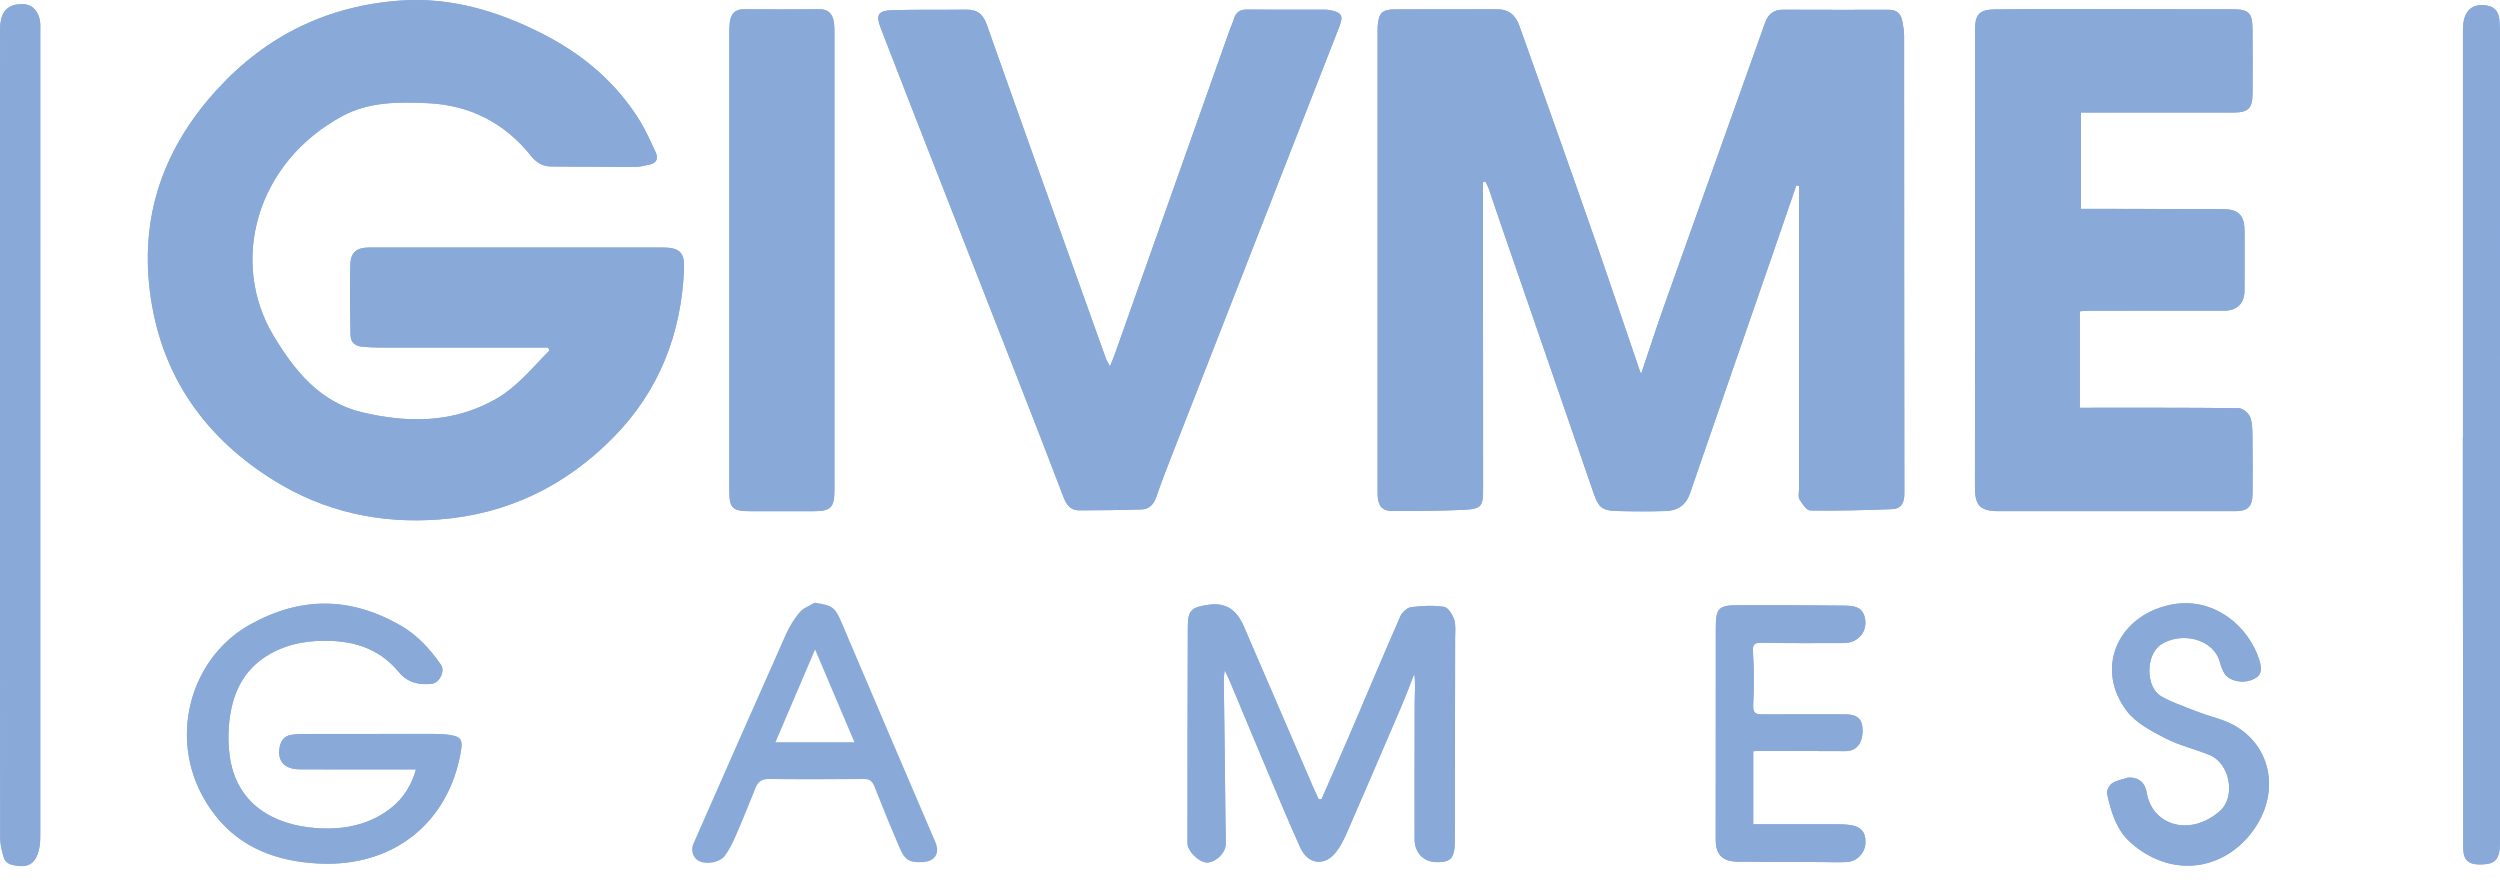 <?xml version="1.0" encoding="UTF-8"?>
<svg xmlns="http://www.w3.org/2000/svg" fill="none" height="20" viewBox="0 0 56 20" width="56">
  <path d="M40.238 4.154C40.072 4.638 39.907 5.122 39.739 5.605C39.111 7.42 38.481 9.233 37.857 11.05C37.764 11.319 37.576 11.439 37.313 11.447C36.943 11.458 36.572 11.457 36.202 11.446C35.888 11.436 35.807 11.363 35.7 11.054C35.005 9.039 34.309 7.024 33.614 5.008C33.525 4.752 33.441 4.493 33.352 4.236C33.333 4.179 33.301 4.125 33.275 4.069C33.257 4.073 33.238 4.077 33.219 4.081C33.219 4.176 33.219 4.27 33.219 4.365C33.22 6.555 33.221 8.744 33.222 10.934C33.223 11.346 33.192 11.4 32.783 11.42C32.255 11.445 31.725 11.447 31.196 11.447C30.969 11.448 30.873 11.339 30.86 11.108C30.858 11.063 30.859 11.017 30.859 10.972C30.859 7.569 30.859 4.167 30.859 0.765C30.859 0.704 30.856 0.643 30.861 0.583C30.886 0.285 30.958 0.212 31.255 0.21C32.011 0.207 32.768 0.213 33.524 0.207C33.791 0.205 33.948 0.336 34.033 0.574C34.3 1.322 34.566 2.069 34.831 2.818C35.156 3.737 35.482 4.656 35.801 5.577C36.117 6.491 36.425 7.408 36.738 8.323C36.747 8.35 36.767 8.373 36.764 8.368C36.94 7.845 37.115 7.305 37.305 6.771C38.047 4.685 38.795 2.601 39.537 0.514C39.608 0.315 39.73 0.217 39.938 0.218C40.731 0.22 41.525 0.222 42.319 0.22C42.485 0.22 42.575 0.303 42.607 0.453C42.632 0.57 42.653 0.691 42.653 0.811C42.655 4.228 42.653 7.646 42.658 11.063C42.659 11.271 42.58 11.397 42.386 11.404C41.775 11.428 41.162 11.444 40.551 11.435C40.467 11.434 40.37 11.284 40.308 11.185C40.274 11.13 40.299 11.037 40.299 10.962C40.299 8.817 40.299 6.673 40.299 4.529C40.299 4.408 40.299 4.287 40.299 4.167C40.278 4.163 40.258 4.158 40.238 4.154Z" fill="#89AAD9"></path>
  <path d="M12.28 7.785C11.88 7.785 11.481 7.784 11.082 7.785C10.22 7.785 9.358 7.786 8.496 7.785C8.367 7.785 8.239 7.777 8.111 7.766C7.953 7.753 7.854 7.663 7.852 7.504C7.844 6.974 7.83 6.444 7.849 5.915C7.858 5.645 8 5.545 8.262 5.545C10.454 5.544 12.647 5.544 14.84 5.544C15.226 5.544 15.338 5.658 15.323 6.024C15.263 7.475 14.764 8.753 13.747 9.79C12.678 10.878 11.376 11.518 9.838 11.635C8.509 11.736 7.263 11.462 6.132 10.759C4.675 9.853 3.715 8.568 3.409 6.862C3.077 5.011 3.591 3.398 4.859 2.009C5.97 0.793 7.342 0.128 8.972 0.012C10.094 -0.067 11.14 0.245 12.133 0.747C13.035 1.203 13.789 1.83 14.326 2.696C14.464 2.919 14.571 3.163 14.683 3.402C14.751 3.545 14.714 3.654 14.544 3.687C14.441 3.707 14.338 3.739 14.234 3.739C13.607 3.739 12.979 3.73 12.352 3.729C12.154 3.728 12.015 3.641 11.892 3.488C11.301 2.751 10.527 2.355 9.587 2.311C8.937 2.281 8.272 2.277 7.68 2.594C5.713 3.648 5.143 5.881 6.127 7.52C6.593 8.297 7.166 9.014 8.118 9.237C9.135 9.475 10.138 9.481 11.088 8.949C11.581 8.674 11.92 8.24 12.306 7.853C12.297 7.831 12.289 7.808 12.28 7.785Z" fill="#89AAD9"></path>
  <path d="M46.589 6.974C46.589 7.708 46.589 8.424 46.589 9.134C47.778 9.134 48.962 9.13 50.146 9.143C50.234 9.144 50.366 9.249 50.401 9.337C50.455 9.471 50.453 9.632 50.455 9.782C50.462 10.206 50.459 10.63 50.457 11.055C50.455 11.348 50.353 11.45 50.06 11.45C48.298 11.451 46.537 11.452 44.775 11.45C44.355 11.45 44.239 11.328 44.239 10.915C44.24 7.498 44.241 4.081 44.242 0.664C44.242 0.324 44.335 0.217 44.682 0.211C45.257 0.203 45.831 0.206 46.406 0.206C47.608 0.206 48.81 0.206 50.012 0.208C50.373 0.209 50.453 0.286 50.456 0.647C50.461 1.132 50.46 1.617 50.457 2.102C50.455 2.428 50.357 2.52 50.035 2.52C48.902 2.52 47.768 2.52 46.613 2.52C46.613 3.231 46.613 3.938 46.613 4.678C46.693 4.678 46.773 4.678 46.853 4.678C47.836 4.68 48.819 4.681 49.802 4.686C50.142 4.687 50.276 4.826 50.278 5.173C50.28 5.62 50.279 6.067 50.277 6.514C50.275 6.796 50.108 6.959 49.824 6.959C48.803 6.96 47.783 6.959 46.762 6.96C46.705 6.96 46.647 6.969 46.589 6.974Z" fill="#89AAD9"></path>
  <path d="M24.864 8.208C24.916 8.076 24.948 8.002 24.974 7.926C25.833 5.505 26.691 3.083 27.549 0.661C27.577 0.583 27.615 0.508 27.638 0.429C27.683 0.276 27.773 0.212 27.936 0.214C28.511 0.22 29.085 0.216 29.66 0.216C29.705 0.216 29.751 0.219 29.796 0.228C30.057 0.28 30.096 0.351 30 0.599C28.742 3.817 27.485 7.036 26.228 10.255C26.115 10.544 26.004 10.833 25.903 11.126C25.845 11.295 25.746 11.408 25.566 11.412C25.099 11.425 24.632 11.433 24.165 11.432C23.973 11.431 23.885 11.298 23.82 11.127C23.492 10.265 23.156 9.406 22.821 8.547C22.171 6.885 21.52 5.224 20.87 3.562C20.487 2.584 20.105 1.605 19.727 0.624C19.614 0.331 19.671 0.237 19.991 0.228C20.542 0.213 21.094 0.224 21.646 0.216C21.892 0.212 22.021 0.316 22.105 0.555C22.793 2.508 23.494 4.457 24.191 6.408C24.384 6.949 24.576 7.49 24.771 8.03C24.785 8.071 24.811 8.108 24.864 8.208Z" fill="#89AAD9"></path>
  <path d="M16.337 5.847C16.337 4.143 16.337 2.439 16.337 0.735C16.337 0.652 16.339 0.568 16.35 0.486C16.376 0.305 16.469 0.205 16.668 0.207C17.227 0.212 17.786 0.214 18.345 0.207C18.556 0.204 18.649 0.311 18.678 0.498C18.692 0.579 18.691 0.664 18.691 0.747C18.691 4.155 18.691 7.563 18.691 10.971C18.691 11.371 18.613 11.451 18.219 11.451C17.75 11.451 17.281 11.451 16.813 11.451C16.402 11.451 16.337 11.386 16.337 10.982C16.337 9.27 16.337 7.559 16.337 5.847Z" fill="#89AAD9"></path>
  <path d="M29.603 17.902C29.822 17.399 30.044 16.896 30.261 16.392C30.63 15.53 30.991 14.665 31.368 13.807C31.407 13.718 31.518 13.613 31.607 13.601C31.851 13.569 32.105 13.557 32.347 13.593C32.438 13.607 32.536 13.768 32.573 13.88C32.615 14.004 32.595 14.15 32.595 14.286C32.594 15.802 32.592 17.317 32.588 18.832C32.587 19.222 32.503 19.316 32.182 19.312C31.884 19.309 31.686 19.099 31.687 18.794C31.688 17.771 31.685 16.748 31.689 15.725C31.69 15.517 31.71 15.31 31.68 15.093C31.586 15.333 31.496 15.575 31.395 15.812C30.99 16.757 30.584 17.702 30.174 18.644C30.108 18.795 30.032 18.948 29.933 19.078C29.681 19.412 29.301 19.371 29.127 18.986C28.88 18.442 28.651 17.891 28.419 17.341C28.122 16.637 27.83 15.932 27.535 15.228C27.512 15.173 27.484 15.12 27.432 15.012C27.422 15.119 27.412 15.171 27.413 15.224C27.427 16.45 27.445 17.677 27.457 18.904C27.459 19.106 27.22 19.329 27.028 19.32C26.852 19.312 26.6 19.064 26.6 18.888C26.601 17.266 26.601 15.645 26.607 14.023C26.608 13.66 26.709 13.6 27.065 13.548C27.489 13.487 27.712 13.683 27.865 14.039C28.375 15.227 28.888 16.414 29.4 17.6C29.444 17.702 29.492 17.803 29.538 17.904C29.56 17.903 29.581 17.902 29.603 17.902Z" fill="#89AAD9"></path>
  <path d="M0 9.745C0 6.752 -3.50131e-05 3.76 0.001 0.767C0.001 0.661 0 0.553 0.022 0.451C0.075 0.192 0.247 0.079 0.541 0.096C0.738 0.107 0.885 0.278 0.901 0.519C0.905 0.579 0.903 0.64 0.903 0.701C0.903 6.686 0.903 12.671 0.902 18.657C0.902 18.755 0.904 18.855 0.888 18.951C0.819 19.35 0.64 19.468 0.25 19.367C0.187 19.35 0.11 19.287 0.092 19.229C0.046 19.081 0.004 18.923 0.004 18.768C-0.001 15.761 0 12.753 0 9.745Z" fill="#89AAD9"></path>
  <path d="M55.17 9.801C55.17 6.756 55.169 3.71 55.17 0.664C55.17 0.254 55.363 0.068 55.706 0.124C55.917 0.159 55.976 0.301 55.989 0.476C56.004 0.657 55.998 0.84 55.998 1.021C55.999 6.962 55.999 12.902 56 18.842C56 19.246 55.909 19.358 55.577 19.364C55.29 19.369 55.177 19.271 55.177 18.984C55.172 16.658 55.17 14.332 55.168 12.006C55.168 11.271 55.168 10.536 55.168 9.801C55.169 9.801 55.169 9.801 55.17 9.801Z" fill="#89AAD9"></path>
  <path d="M9.319 17.234C8.438 17.234 7.577 17.237 6.715 17.233C6.369 17.231 6.21 17.049 6.264 16.74C6.292 16.581 6.377 16.479 6.542 16.458C6.624 16.447 6.708 16.442 6.791 16.441C7.759 16.439 8.726 16.438 9.694 16.439C9.822 16.44 9.952 16.444 10.079 16.464C10.323 16.502 10.367 16.571 10.326 16.816C10.055 18.438 8.803 19.427 7.141 19.343C6.225 19.297 5.41 19.009 4.829 18.274C3.666 16.801 4.177 14.782 5.601 13.99C6.735 13.359 7.838 13.367 8.958 14.002C9.344 14.222 9.631 14.535 9.879 14.893C9.972 15.026 9.85 15.293 9.678 15.315C9.394 15.353 9.124 15.286 8.939 15.06C8.551 14.59 8.051 14.386 7.457 14.358C6.956 14.334 6.475 14.402 6.036 14.655C5.429 15.005 5.185 15.575 5.129 16.241C5.109 16.466 5.115 16.697 5.144 16.92C5.287 18.023 6.146 18.481 7.077 18.549C7.691 18.594 8.283 18.485 8.784 18.08C9.029 17.882 9.221 17.589 9.319 17.234Z" fill="#89AAD9"></path>
  <path d="M39.273 16.828C39.273 17.381 39.273 17.923 39.273 18.463C39.859 18.463 40.437 18.463 41.015 18.464C41.144 18.464 41.273 18.462 41.4 18.475C41.679 18.504 41.794 18.629 41.787 18.879C41.78 19.102 41.599 19.297 41.37 19.309C41.182 19.319 40.992 19.311 40.803 19.31C40.184 19.308 39.564 19.305 38.944 19.302C38.582 19.3 38.431 19.152 38.432 18.799C38.432 17.215 38.433 15.632 38.434 14.049C38.435 13.629 38.5 13.558 38.922 13.557C39.715 13.555 40.509 13.556 41.303 13.566C41.506 13.569 41.723 13.578 41.776 13.851C41.834 14.146 41.624 14.402 41.306 14.404C40.694 14.407 40.082 14.409 39.47 14.398C39.303 14.395 39.254 14.421 39.267 14.609C39.293 15.001 39.289 15.396 39.272 15.79C39.264 15.957 39.312 16.004 39.468 16.003C40.095 15.999 40.722 16.001 41.35 16.002C41.602 16.002 41.719 16.113 41.722 16.348C41.726 16.648 41.587 16.825 41.339 16.825C40.689 16.825 40.039 16.821 39.389 16.819C39.353 16.819 39.317 16.825 39.273 16.828Z" fill="#89AAD9"></path>
  <path d="M14.839 5.544C12.647 5.544 10.454 5.544 8.262 5.545C8 5.545 7.858 5.646 7.848 5.916C7.83 6.444 7.844 6.974 7.852 7.504C7.854 7.663 7.953 7.753 8.111 7.766C8.239 7.777 8.367 7.785 8.496 7.785C9.358 7.786 10.22 7.785 11.082 7.785C11.481 7.785 11.88 7.785 12.28 7.785C12.288 7.808 12.297 7.831 12.306 7.853C11.92 8.241 11.581 8.675 11.088 8.95C10.138 9.482 9.135 9.476 8.118 9.238C7.166 9.014 6.593 8.298 6.127 7.521C5.143 5.882 5.714 3.649 7.68 2.594C8.272 2.277 8.936 2.281 9.588 2.312C10.527 2.355 11.301 2.752 11.892 3.488C12.016 3.642 12.154 3.729 12.352 3.729C12.98 3.731 13.607 3.74 14.235 3.739C14.338 3.739 14.442 3.708 14.544 3.688C14.714 3.655 14.751 3.545 14.683 3.403C14.571 3.164 14.464 2.92 14.326 2.696C13.789 1.831 13.035 1.203 12.133 0.748C11.14 0.246 10.094 -0.066 8.972 0.013C7.342 0.129 5.97 0.794 4.859 2.01C3.591 3.398 3.077 5.012 3.409 6.862C3.715 8.569 4.675 9.853 6.132 10.759C7.263 11.463 8.509 11.737 9.838 11.636C11.376 11.519 12.678 10.879 13.746 9.79C14.764 8.754 15.263 7.476 15.322 6.025C15.338 5.659 15.226 5.544 14.839 5.544Z" fill="#89AAD9"></path>
  <path d="M10.079 16.464C9.952 16.444 9.822 16.44 9.694 16.44C8.726 16.439 7.758 16.44 6.791 16.442C6.708 16.442 6.624 16.447 6.542 16.458C6.377 16.478 6.292 16.581 6.264 16.741C6.21 17.049 6.369 17.231 6.715 17.233C7.577 17.237 8.438 17.234 9.319 17.234C9.221 17.589 9.029 17.882 8.784 18.08C8.283 18.485 7.691 18.594 7.077 18.549C6.146 18.481 5.287 18.024 5.143 16.921C5.114 16.697 5.109 16.466 5.128 16.241C5.185 15.575 5.429 15.005 6.036 14.655C6.475 14.402 6.956 14.334 7.457 14.358C8.05 14.386 8.551 14.59 8.938 15.06C9.124 15.286 9.394 15.353 9.678 15.316C9.85 15.293 9.972 15.026 9.879 14.893C9.631 14.536 9.344 14.222 8.958 14.003C7.838 13.367 6.735 13.359 5.601 13.991C4.177 14.783 3.666 16.802 4.829 18.274C5.41 19.009 6.225 19.297 7.141 19.343C8.803 19.427 10.055 18.438 10.326 16.817C10.367 16.571 10.323 16.502 10.079 16.464Z" fill="#89AAD9"></path>
  <path d="M29.796 0.227C29.752 0.218 29.705 0.216 29.66 0.216C29.086 0.215 28.511 0.22 27.936 0.213C27.773 0.211 27.683 0.276 27.638 0.428C27.615 0.508 27.577 0.583 27.549 0.661C26.691 3.083 25.833 5.505 24.975 7.926C24.948 8.002 24.916 8.075 24.864 8.208C24.811 8.107 24.785 8.07 24.771 8.029C24.576 7.489 24.384 6.948 24.191 6.407C23.494 4.457 22.793 2.508 22.105 0.554C22.021 0.316 21.892 0.212 21.646 0.216C21.094 0.224 20.542 0.212 19.991 0.228C19.671 0.237 19.614 0.331 19.727 0.624C20.105 1.605 20.487 2.583 20.87 3.562C21.52 5.224 22.171 6.884 22.821 8.546C23.156 9.405 23.491 10.264 23.819 11.127C23.884 11.297 23.972 11.431 24.165 11.431C24.631 11.432 25.099 11.425 25.566 11.412C25.746 11.407 25.845 11.295 25.903 11.126C26.003 10.833 26.115 10.543 26.227 10.255C27.484 7.036 28.742 3.817 30 0.598C30.096 0.351 30.057 0.28 29.796 0.227Z" fill="#89AAD9"></path>
  <path d="M0.541 0.096C0.247 0.079 0.075 0.192 0.022 0.451C0 0.553 0.001 0.661 0.001 0.767C-2.91824e-05 3.76 0 6.752 0 9.745C0 12.753 -0.001 15.761 0.004 18.768C0.004 18.922 0.045 19.08 0.092 19.229C0.11 19.287 0.187 19.35 0.249 19.366C0.64 19.469 0.819 19.35 0.888 18.951C0.904 18.855 0.902 18.755 0.902 18.656C0.902 12.671 0.902 6.686 0.902 0.701C0.902 0.64 0.905 0.579 0.901 0.519C0.885 0.278 0.738 0.107 0.541 0.096Z" fill="#89AAD9"></path>
  <path d="M16.813 11.451C17.282 11.451 17.75 11.451 18.219 11.451C18.613 11.45 18.691 11.371 18.691 10.971C18.692 7.563 18.692 4.155 18.691 0.746C18.691 0.663 18.692 0.579 18.678 0.497C18.649 0.311 18.556 0.203 18.345 0.206C17.786 0.214 17.227 0.212 16.667 0.207C16.469 0.205 16.376 0.305 16.35 0.486C16.339 0.568 16.338 0.652 16.337 0.735C16.337 2.439 16.337 4.143 16.337 5.847C16.337 7.559 16.337 9.27 16.337 10.982C16.337 11.386 16.403 11.45 16.813 11.451Z" fill="#89AAD9"></path>
  <path d="M49.717 16.108C49.516 16.045 49.314 15.98 49.117 15.903C48.88 15.81 48.635 15.725 48.414 15.599C48.058 15.397 48.058 14.671 48.403 14.44C48.838 14.148 49.587 14.287 49.731 14.852C49.749 14.924 49.78 14.995 49.814 15.062C49.902 15.24 50.199 15.32 50.432 15.232C50.64 15.153 50.69 15.037 50.605 14.772C50.368 14.035 49.579 13.334 48.593 13.553C47.417 13.814 46.922 14.994 47.647 15.935C47.852 16.201 48.195 16.378 48.505 16.538C48.817 16.7 49.171 16.778 49.498 16.914C49.955 17.104 50.091 17.858 49.714 18.178C49.029 18.758 48.207 18.471 48.088 17.763C48.052 17.546 47.924 17.404 47.663 17.419C47.545 17.459 47.413 17.479 47.312 17.545C47.248 17.588 47.182 17.711 47.198 17.78C47.286 18.181 47.403 18.584 47.719 18.867C48.603 19.66 49.745 19.521 50.415 18.676C51.174 17.718 50.847 16.467 49.717 16.108Z" fill="#89AAD9"></path>
  <path d="M50.457 11.055C50.459 10.63 50.461 10.206 50.455 9.782C50.453 9.632 50.455 9.471 50.401 9.336C50.366 9.249 50.235 9.144 50.146 9.143C48.962 9.13 47.778 9.134 46.589 9.134C46.589 8.424 46.589 7.708 46.589 6.974C46.647 6.969 46.705 6.96 46.762 6.96C47.783 6.959 48.803 6.959 49.824 6.959C50.108 6.959 50.275 6.796 50.277 6.514C50.279 6.067 50.28 5.62 50.278 5.173C50.276 4.826 50.142 4.687 49.802 4.685C48.819 4.681 47.836 4.68 46.853 4.678C46.773 4.678 46.693 4.678 46.613 4.678C46.613 3.938 46.613 3.231 46.613 2.52C47.768 2.52 48.902 2.52 50.035 2.52C50.357 2.52 50.454 2.427 50.457 2.102C50.46 1.617 50.461 1.132 50.456 0.647C50.453 0.286 50.373 0.209 50.012 0.208C48.81 0.206 47.608 0.205 46.406 0.205C45.831 0.205 45.257 0.203 44.682 0.211C44.335 0.217 44.242 0.323 44.242 0.664C44.241 4.08 44.241 7.497 44.239 10.914C44.239 11.328 44.355 11.449 44.775 11.45C46.537 11.451 48.298 11.451 50.06 11.45C50.353 11.45 50.455 11.348 50.457 11.055Z" fill="#89AAD9"></path>
  <path d="M42.606 0.452C42.574 0.303 42.484 0.22 42.318 0.22C41.524 0.222 40.731 0.22 39.937 0.218C39.729 0.217 39.607 0.315 39.536 0.514C38.794 2.601 38.046 4.685 37.304 6.771C37.114 7.305 36.94 7.845 36.763 8.368C36.766 8.373 36.746 8.35 36.737 8.323C36.424 7.408 36.116 6.491 35.8 5.577C35.481 4.656 35.155 3.737 34.83 2.818C34.566 2.069 34.299 1.322 34.032 0.574C33.947 0.336 33.79 0.205 33.523 0.207C32.767 0.213 32.011 0.207 31.254 0.21C30.957 0.212 30.885 0.285 30.86 0.583C30.855 0.643 30.858 0.704 30.858 0.765C30.858 4.167 30.858 7.569 30.858 10.972C30.858 11.017 30.857 11.063 30.859 11.108C30.872 11.339 30.968 11.448 31.195 11.447C31.724 11.447 32.254 11.445 32.782 11.42C33.191 11.4 33.222 11.346 33.221 10.934C33.219 8.744 33.219 6.555 33.218 4.365C33.218 4.27 33.218 4.176 33.218 4.081C33.237 4.077 33.255 4.073 33.274 4.069C33.3 4.125 33.331 4.179 33.352 4.236C33.44 4.493 33.524 4.752 33.613 5.008C34.308 7.024 35.004 9.039 35.699 11.054C35.806 11.362 35.887 11.436 36.201 11.446C36.571 11.457 36.942 11.458 37.312 11.447C37.575 11.439 37.763 11.319 37.855 11.05C38.48 9.234 39.11 7.42 39.738 5.605C39.906 5.122 40.071 4.638 40.237 4.154C40.257 4.158 40.277 4.163 40.297 4.167C40.297 4.288 40.297 4.408 40.297 4.529C40.297 6.673 40.297 8.818 40.297 10.962C40.297 11.038 40.273 11.13 40.307 11.185C40.369 11.284 40.466 11.434 40.55 11.435C41.161 11.444 41.773 11.428 42.384 11.405C42.578 11.397 42.657 11.271 42.657 11.063C42.652 7.646 42.654 4.229 42.651 0.811C42.651 0.692 42.631 0.57 42.606 0.452Z" fill="#89AAD9"></path>
  <path d="M55.998 1.022C55.998 0.84 56.003 0.657 55.989 0.476C55.976 0.302 55.917 0.159 55.706 0.124C55.363 0.068 55.17 0.254 55.17 0.664C55.17 3.71 55.17 6.756 55.17 9.802C55.169 9.802 55.169 9.802 55.168 9.802C55.168 10.537 55.168 11.272 55.168 12.006C55.17 14.332 55.172 16.658 55.176 18.984C55.177 19.271 55.29 19.369 55.577 19.364C55.909 19.358 56 19.246 56 18.843C55.999 12.902 55.999 6.962 55.998 1.022Z" fill="#89AAD9"></path>
  <path d="M41.4 18.475C41.273 18.462 41.144 18.464 41.015 18.464C40.437 18.463 39.859 18.463 39.273 18.463C39.273 17.923 39.273 17.381 39.273 16.828C39.317 16.825 39.353 16.819 39.389 16.819C40.039 16.821 40.689 16.825 41.339 16.825C41.587 16.825 41.726 16.648 41.722 16.348C41.719 16.113 41.602 16.002 41.35 16.002C40.722 16.001 40.095 15.999 39.468 16.003C39.312 16.004 39.264 15.957 39.272 15.79C39.289 15.396 39.294 15.001 39.267 14.609C39.254 14.421 39.303 14.395 39.47 14.398C40.082 14.409 40.694 14.406 41.306 14.404C41.624 14.402 41.834 14.146 41.776 13.851C41.723 13.578 41.506 13.568 41.303 13.566C40.509 13.556 39.715 13.555 38.922 13.557C38.5 13.558 38.435 13.629 38.434 14.049C38.433 15.632 38.432 17.215 38.432 18.799C38.431 19.152 38.582 19.3 38.944 19.302C39.564 19.305 40.184 19.308 40.803 19.31C40.992 19.311 41.182 19.319 41.37 19.309C41.599 19.297 41.78 19.102 41.787 18.879C41.794 18.629 41.679 18.504 41.4 18.475Z" fill="#89AAD9"></path>
  <path d="M32.347 13.593C32.105 13.556 31.851 13.569 31.607 13.601C31.517 13.613 31.407 13.718 31.367 13.807C30.991 14.665 30.629 15.53 30.26 16.392C30.044 16.896 29.822 17.398 29.602 17.902C29.581 17.902 29.56 17.903 29.538 17.903C29.492 17.802 29.444 17.702 29.401 17.6C28.888 16.413 28.375 15.227 27.865 14.039C27.712 13.683 27.489 13.487 27.065 13.548C26.709 13.599 26.608 13.659 26.607 14.023C26.601 15.645 26.601 17.266 26.6 18.888C26.599 19.063 26.852 19.312 27.028 19.32C27.22 19.329 27.459 19.106 27.457 18.904C27.445 17.677 27.427 16.45 27.413 15.223C27.412 15.171 27.422 15.119 27.432 15.012C27.484 15.12 27.512 15.173 27.535 15.228C27.83 15.932 28.122 16.637 28.419 17.34C28.651 17.891 28.88 18.442 29.127 18.986C29.301 19.371 29.681 19.412 29.933 19.078C30.032 18.947 30.108 18.796 30.174 18.644C30.584 17.701 30.99 16.757 31.395 15.812C31.496 15.575 31.586 15.333 31.68 15.093C31.71 15.309 31.69 15.517 31.689 15.725C31.685 16.748 31.688 17.771 31.687 18.794C31.686 19.099 31.884 19.309 32.182 19.312C32.503 19.316 32.587 19.221 32.588 18.832C32.592 17.317 32.594 15.801 32.595 14.286C32.595 14.149 32.615 14.004 32.573 13.88C32.535 13.767 32.438 13.607 32.347 13.593Z" fill="#89AAD9"></path>
  <path d="M18.852 13.943C18.706 13.602 18.651 13.557 18.244 13.5C18.131 13.57 17.993 13.618 17.912 13.714C17.787 13.862 17.681 14.033 17.603 14.21C16.908 15.77 16.221 17.335 15.532 18.898C15.463 19.053 15.524 19.228 15.671 19.295C15.834 19.369 16.125 19.32 16.234 19.174C16.331 19.042 16.408 18.892 16.474 18.741C16.631 18.381 16.778 18.016 16.924 17.651C16.982 17.508 17.068 17.447 17.233 17.45C17.936 17.459 18.64 17.457 19.343 17.45C19.48 17.449 19.539 17.497 19.588 17.622C19.767 18.079 19.954 18.534 20.147 18.985C20.271 19.274 20.368 19.326 20.672 19.311C20.947 19.298 21.059 19.113 20.953 18.863C20.25 17.224 19.549 15.584 18.852 13.943ZM17.371 16.626C17.681 15.902 17.972 15.22 18.258 14.549C18.555 15.251 18.849 15.942 19.139 16.626C18.562 16.626 17.98 16.626 17.371 16.626Z" fill="#89AAD9"></path>
  <path d="M47.664 17.419C47.925 17.404 48.052 17.546 48.089 17.764C48.207 18.472 49.03 18.759 49.714 18.178C50.092 17.859 49.956 17.105 49.499 16.914C49.172 16.778 48.818 16.7 48.506 16.538C48.196 16.378 47.852 16.201 47.648 15.935C46.923 14.994 47.418 13.814 48.593 13.553C49.58 13.334 50.369 14.035 50.605 14.772C50.691 15.037 50.641 15.153 50.433 15.232C50.2 15.32 49.902 15.24 49.815 15.063C49.781 14.995 49.75 14.925 49.732 14.852C49.588 14.287 48.839 14.148 48.403 14.44C48.059 14.671 48.059 15.397 48.415 15.599C48.636 15.725 48.88 15.81 49.118 15.903C49.315 15.98 49.516 16.045 49.718 16.109C50.848 16.467 51.175 17.719 50.416 18.677C49.746 19.521 48.604 19.66 47.72 18.867C47.404 18.584 47.287 18.181 47.199 17.78C47.183 17.711 47.249 17.588 47.313 17.545C47.414 17.479 47.546 17.459 47.664 17.419Z" fill="#89AAD9"></path>
</svg>
